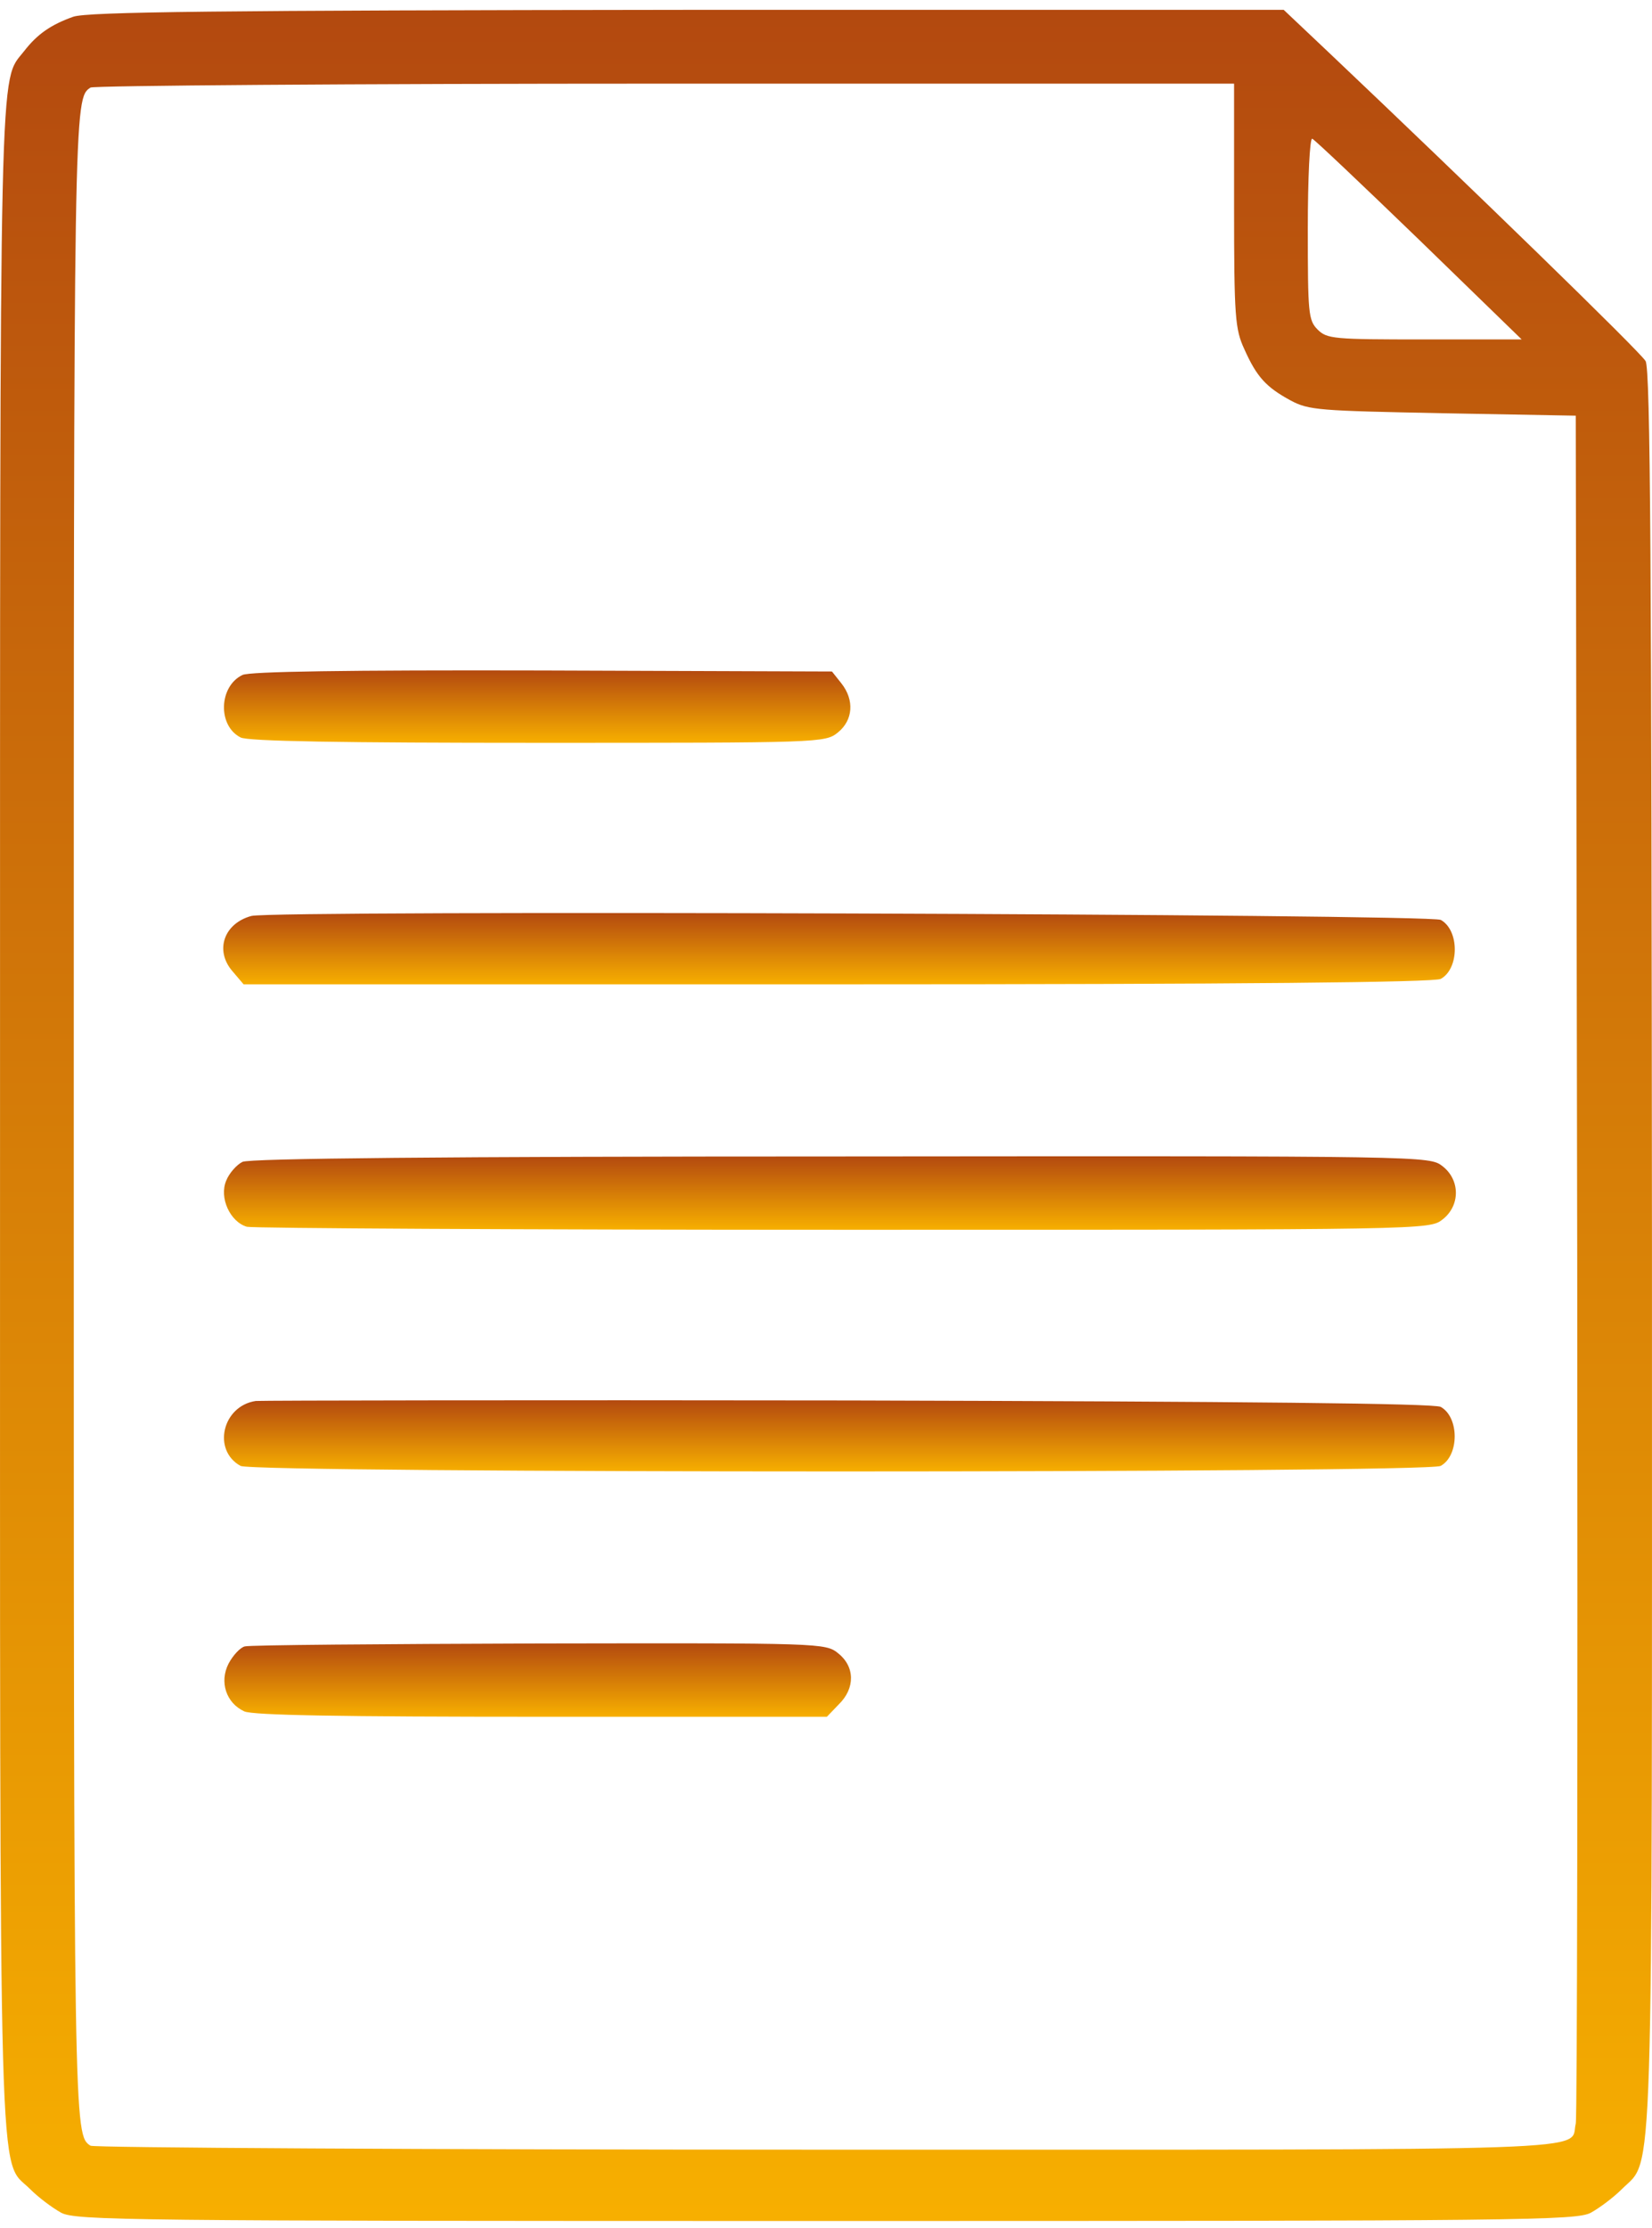 <svg width="46" height="62" viewBox="0 0 46 62" fill="none" xmlns="http://www.w3.org/2000/svg">
<path d="M2.04 0.466C1.424 0.685 1.041 0.945 0.671 1.424C-0.027 2.314 0.001 1 0.001 31.078C0.001 61.95 -0.054 60.033 0.836 60.923C1.068 61.156 1.452 61.443 1.698 61.58C2.095 61.799 3.505 61.813 23 61.813C42.495 61.813 43.905 61.799 44.302 61.58C44.548 61.443 44.931 61.156 45.164 60.923C46.054 60.033 45.999 61.58 45.999 34.719C45.986 15.854 45.958 10.268 45.821 10.049C45.684 9.803 40.92 5.175 37.005 1.465L35.745 0.274H19.139C6.011 0.288 2.437 0.329 2.04 0.466ZM34.363 5.709C34.363 8.831 34.39 9.159 34.65 9.721C34.992 10.487 35.253 10.775 35.937 11.145C36.444 11.418 36.731 11.432 40.181 11.501L43.877 11.569L43.918 35.185C43.932 48.177 43.918 58.938 43.877 59.102C43.686 59.883 45.205 59.828 23.027 59.828C11.829 59.828 2.602 59.773 2.52 59.718C2.054 59.417 2.054 59.349 2.054 31.078C2.054 2.807 2.054 2.739 2.52 2.437C2.602 2.383 9.803 2.328 18.523 2.328H34.363V5.709ZM39.51 6.668L42.371 9.447H39.661C37.142 9.447 36.95 9.433 36.69 9.173C36.43 8.913 36.416 8.721 36.416 6.353C36.416 4.956 36.471 3.834 36.539 3.861C36.594 3.875 37.936 5.148 39.51 6.668Z" fill="url(#paint0_linear_259_315)"/>
<path d="M6.752 18.785C6.095 19.099 6.054 20.195 6.697 20.523C6.875 20.633 9.586 20.674 14.966 20.674C22.852 20.674 22.975 20.674 23.331 20.386C23.755 20.044 23.796 19.483 23.427 19.017L23.166 18.689L15.103 18.661C9.627 18.648 6.957 18.689 6.752 18.785Z" fill="url(#paint1_linear_259_315)"/>
<path d="M7.002 25.492C6.235 25.697 5.975 26.45 6.468 27.025L6.783 27.395H23.321C34.642 27.395 39.94 27.34 40.118 27.244C40.639 26.957 40.639 25.889 40.118 25.602C39.803 25.437 7.646 25.328 7.002 25.492Z" fill="url(#paint2_linear_259_315)"/>
<path d="M6.752 32.336C6.588 32.418 6.382 32.651 6.3 32.856C6.095 33.336 6.41 34.007 6.875 34.143C7.053 34.184 14.528 34.226 23.495 34.226C39.786 34.226 39.8 34.226 40.17 33.938C40.662 33.555 40.662 32.843 40.17 32.459C39.8 32.172 39.8 32.172 23.427 32.186C12.255 32.186 6.957 32.24 6.752 32.336Z" fill="url(#paint3_linear_259_315)"/>
<path d="M7.122 38.991C6.192 39.128 5.904 40.36 6.698 40.798C7.081 41.004 39.732 41.004 40.116 40.798C40.636 40.511 40.636 39.443 40.116 39.155C39.924 39.059 34.749 39.005 23.66 38.977C14.748 38.964 7.314 38.977 7.122 38.991Z" fill="url(#paint4_linear_259_315)"/>
<path d="M6.816 45.822C6.692 45.85 6.487 46.069 6.364 46.302C6.104 46.808 6.295 47.397 6.802 47.63C7.048 47.739 9.472 47.78 15.085 47.78H23.025L23.353 47.438C23.819 46.986 23.805 46.384 23.34 46.014C22.984 45.727 22.874 45.727 15.016 45.74C10.649 45.754 6.953 45.782 6.816 45.822Z" fill="url(#paint5_linear_259_315)"/>
<defs>
<linearGradient id="paint0_linear_259_315" x1="23" y1="61.813" x2="23" y2="0.274" gradientUnits="userSpaceOnUse">
<stop stop-color="#F7AF00"/>
<stop offset="1" stop-color="#B3490F"/>
</linearGradient>
<linearGradient id="paint1_linear_259_315" x1="14.957" y1="20.674" x2="14.957" y2="18.659" gradientUnits="userSpaceOnUse">
<stop stop-color="#F7AF00"/>
<stop offset="1" stop-color="#B3490F"/>
</linearGradient>
<linearGradient id="paint2_linear_259_315" x1="23.363" y1="27.395" x2="23.363" y2="25.411" gradientUnits="userSpaceOnUse">
<stop stop-color="#F7AF00"/>
<stop offset="1" stop-color="#B3490F"/>
</linearGradient>
<linearGradient id="paint3_linear_259_315" x1="23.388" y1="34.226" x2="23.388" y2="32.181" gradientUnits="userSpaceOnUse">
<stop stop-color="#F7AF00"/>
<stop offset="1" stop-color="#B3490F"/>
</linearGradient>
<linearGradient id="paint4_linear_259_315" x1="23.371" y1="40.952" x2="23.371" y2="38.972" gradientUnits="userSpaceOnUse">
<stop stop-color="#F7AF00"/>
<stop offset="1" stop-color="#B3490F"/>
</linearGradient>
<linearGradient id="paint5_linear_259_315" x1="14.972" y1="47.78" x2="14.972" y2="45.736" gradientUnits="userSpaceOnUse">
<stop stop-color="#F7AF00"/>
<stop offset="1" stop-color="#B3490F"/>
</linearGradient>
</defs>
</svg>
